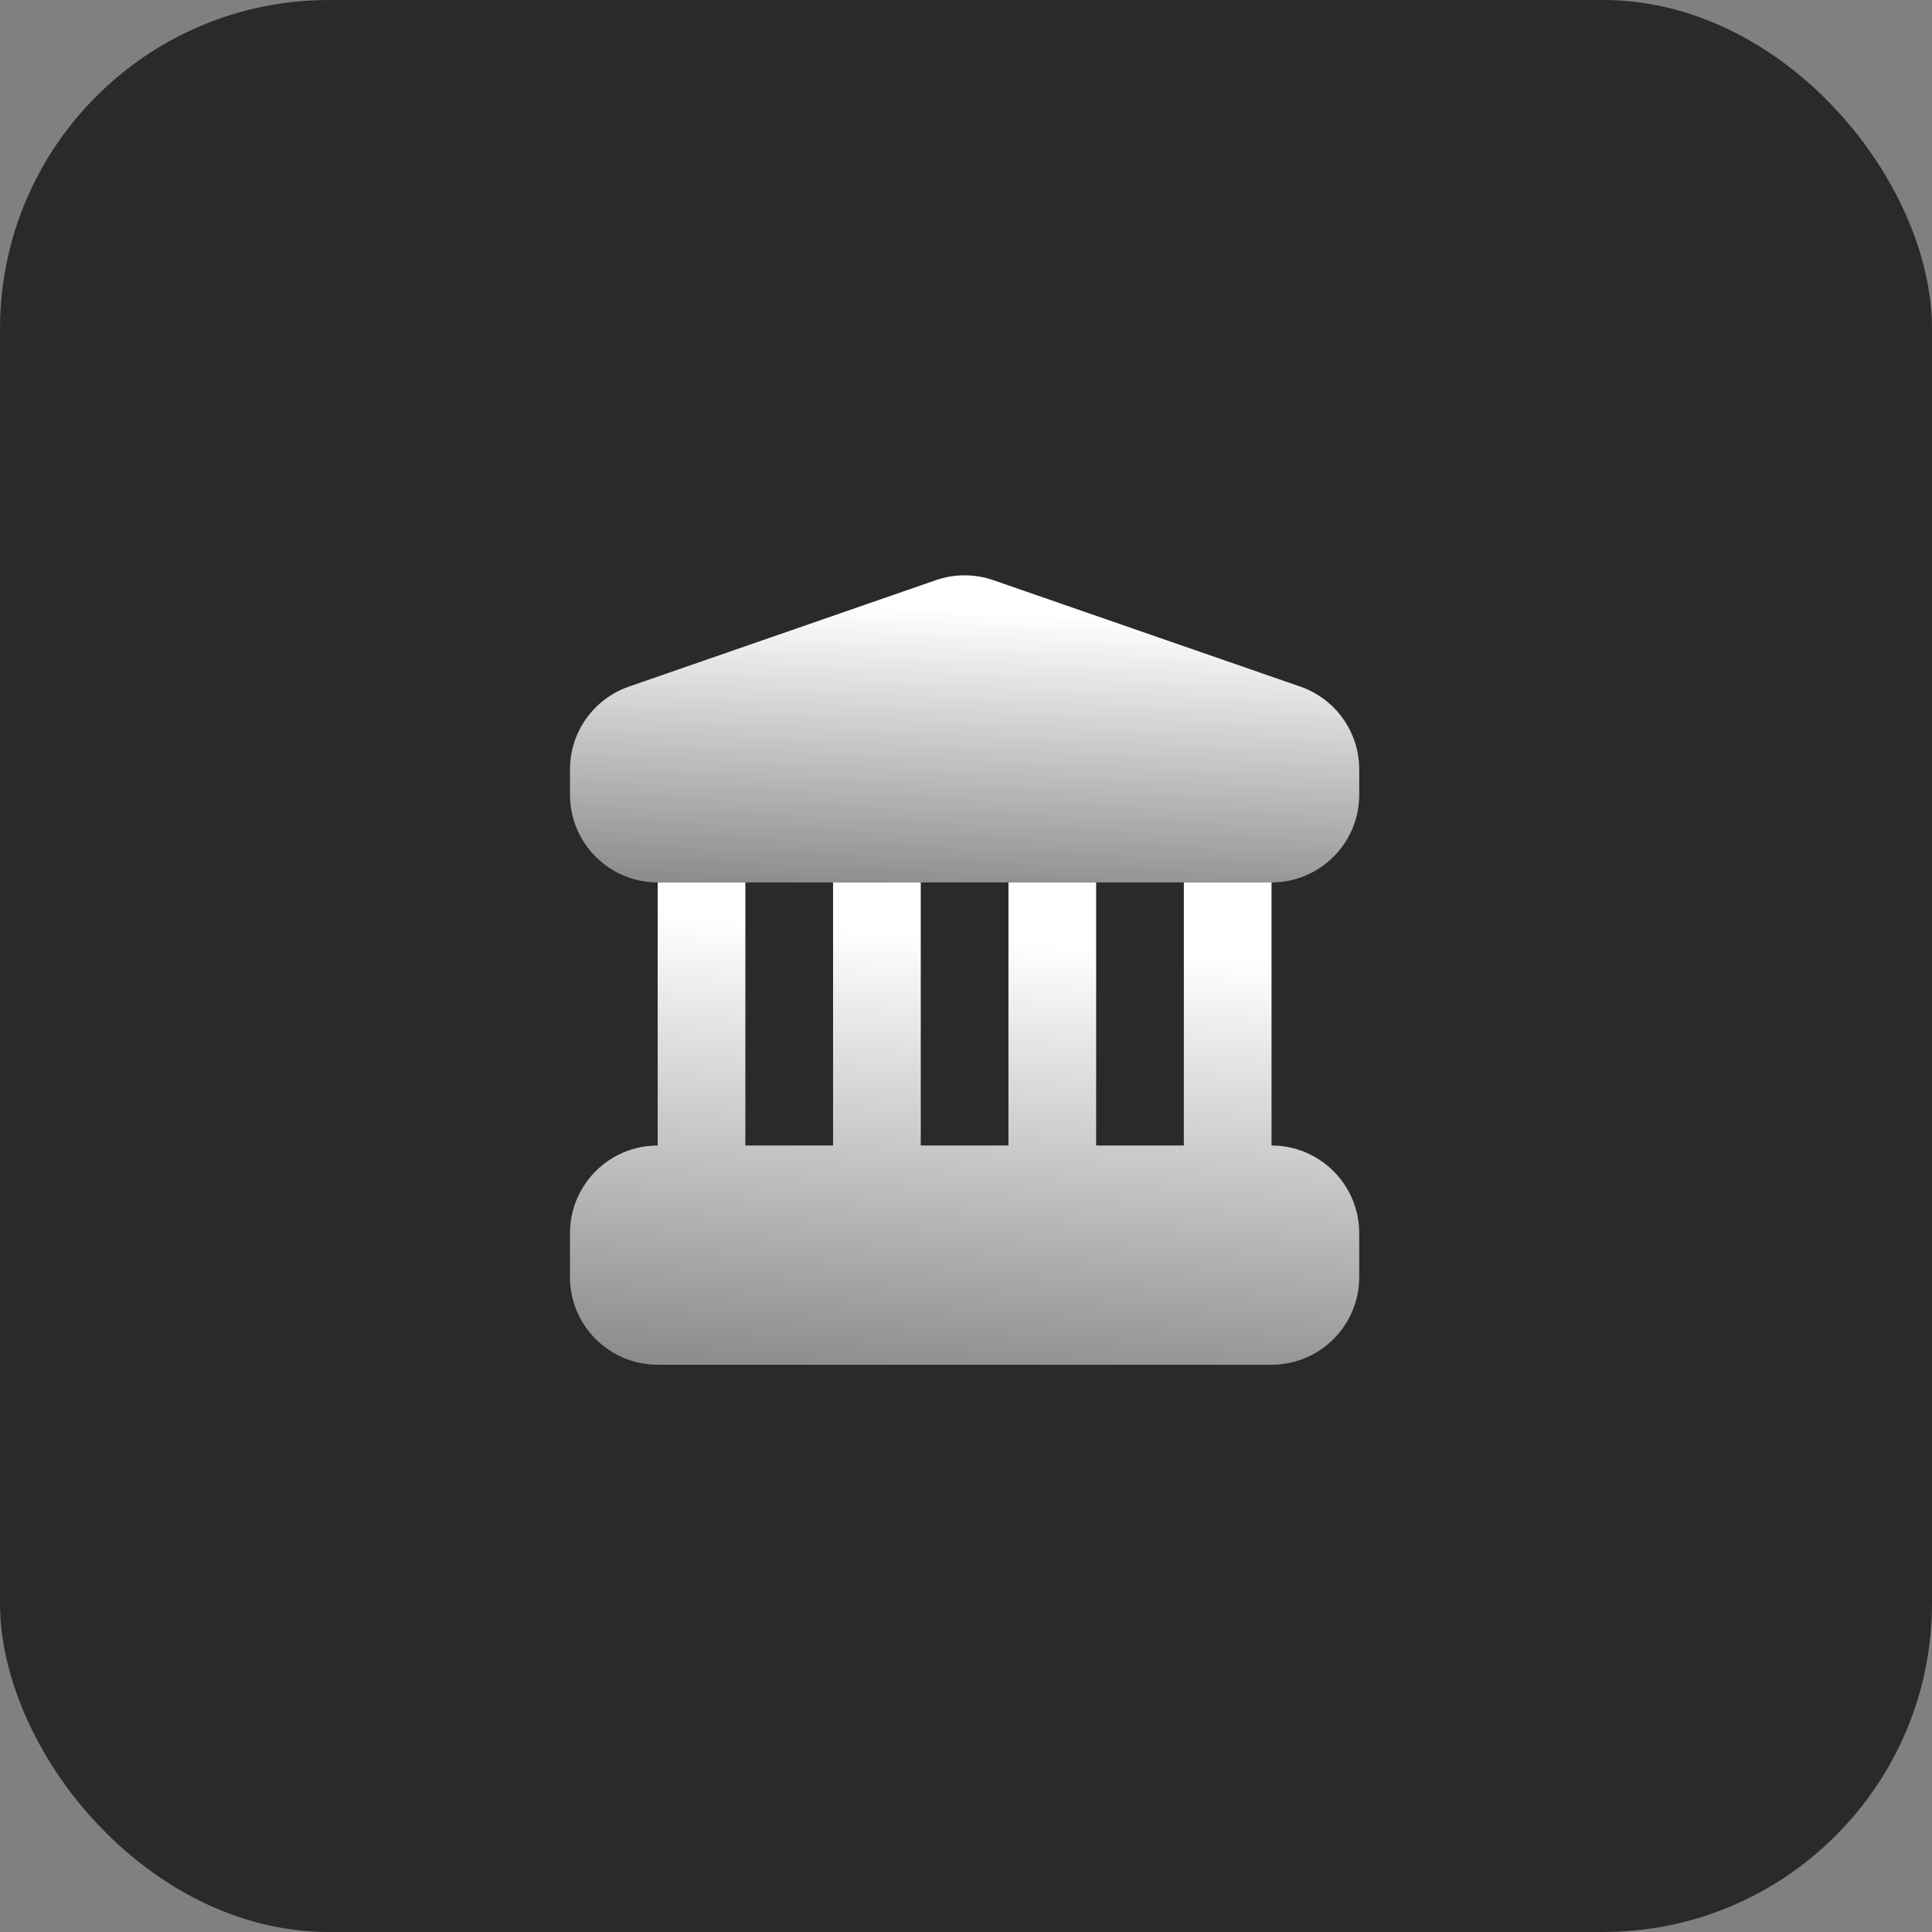 <svg width="235" height="235" viewBox="0 0 235 235" fill="none" xmlns="http://www.w3.org/2000/svg">
<rect x="0" y="0" width="235" height="235" fill="#808080" stroke="none"/>
<rect width="235" height="235" rx="40" fill="#2A2A2A"/>
<path fill-rule="evenodd" clip-rule="evenodd" d="M90.663 107.334H79.997V118.001V134.001V139.334C74.106 139.334 69.33 144.11 69.33 150.001V155.334C69.33 161.225 74.106 166.001 79.997 166.001H154.663C160.554 166.001 165.33 161.225 165.33 155.334V150.001C165.33 144.11 160.554 139.334 154.663 139.334V134.001V118.001V107.334H143.997V118.001V134.001V139.334H133.33V134.001V118.001V107.334H122.663V118.001V134.001V139.334H111.997V134.001V118.001V107.334H101.33V118.001V134.001V139.334H90.663V134.001V118.001V107.334Z" fill="url(#paint0_linear_4686_3958)"/>
<path d="M69.33 93.591C69.33 89.047 72.209 85.002 76.502 83.513L113.836 70.569C116.099 69.784 118.561 69.784 120.824 70.569L158.158 83.513C162.451 85.002 165.33 89.047 165.33 93.591V96.667C165.33 102.558 160.554 107.333 154.663 107.333H79.997C74.106 107.333 69.33 102.558 69.33 96.667V93.591Z" fill="url(#paint1_linear_4686_3958)"/>
<defs>
<linearGradient id="paint0_linear_4686_3958" x1="116.847" y1="114.111" x2="109.362" y2="213.721" gradientUnits="userSpaceOnUse">
<stop stop-color="white"/>
<stop offset="1" stop-color="white" stop-opacity="0"/>
</linearGradient>
<linearGradient id="paint1_linear_4686_3958" x1="116.847" y1="74.295" x2="113.803" y2="137.929" gradientUnits="userSpaceOnUse">
<stop stop-color="white"/>
<stop offset="1" stop-color="white" stop-opacity="0"/>
</linearGradient>
</defs>
</svg>
